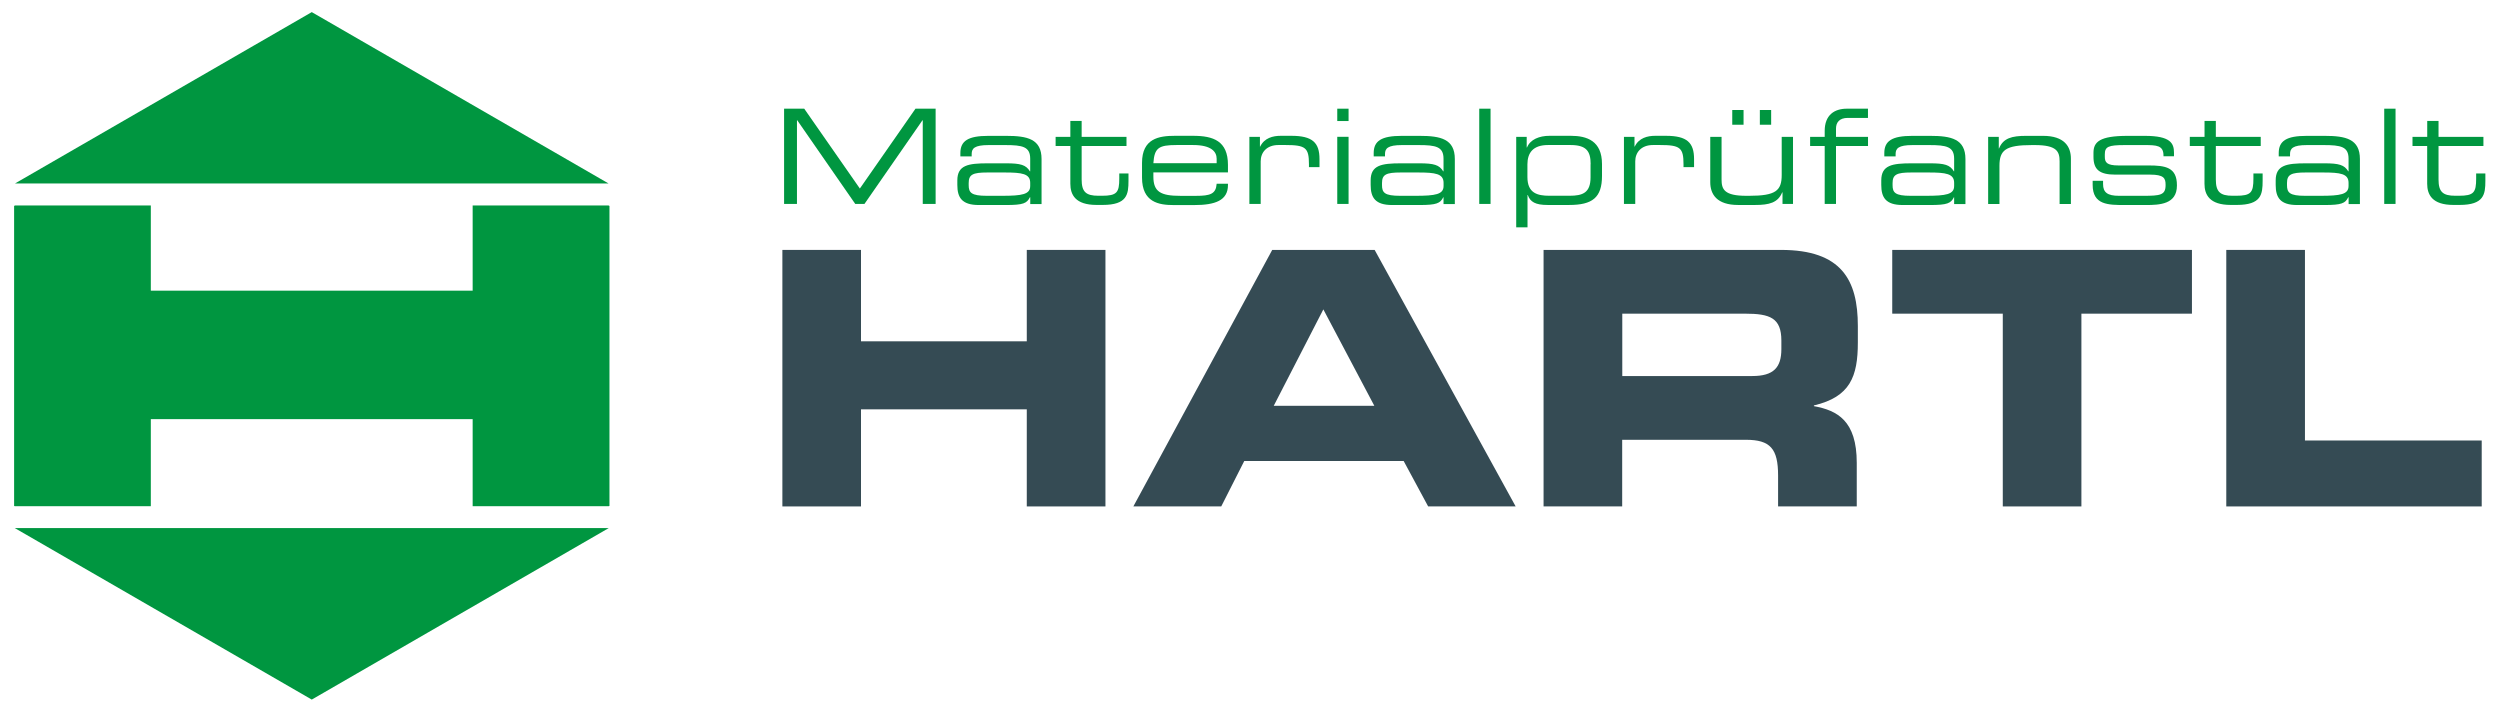 <?xml version="1.0" encoding="UTF-8"?>
<svg id="Layer_1" data-name="Layer 1" xmlns="http://www.w3.org/2000/svg" viewBox="0 0 526.28 148.89">
  <defs>
    <style>
      .cls-1 {
        fill: #354b54;
      }

      .cls-2 {
        fill: #009640;
      }
    </style>
  </defs>
  <g>
    <polygon class="cls-2" points="3.1 111.16 65.63 147.27 128.16 111.16 3.1 111.16"/>
    <polygon class="cls-2" points="65.63 2.55 3.16 38.62 128.1 38.62 65.63 2.55"/>
    <polygon class="cls-2" points="99.5 43.25 99.5 61.19 31.75 61.19 31.75 43.25 3.16 43.25 2.97 43.35 2.97 106.5 3.1 106.56 31.75 106.56 31.75 88.23 99.5 88.23 99.5 106.56 128.16 106.56 128.3 106.5 128.3 43.35 128.1 43.25 99.5 43.25"/>
  </g>
  <polygon class="cls-1" points="164.7 52.61 181.25 52.61 181.25 71.85 216.15 71.85 216.15 52.61 232.71 52.61 232.71 106.61 216.15 106.61 216.15 86.17 181.25 86.17 181.25 106.61 164.7 106.61 164.7 52.61"/>
  <path class="cls-1" d="M268.13,85.42h21.18l-10.73-20.29-10.44,20.29ZM267.83,52.61h21.55l29.68,53.99h-18.42l-5.15-9.55h-33.56l-4.84,9.55h-18.5l29.23-53.99Z"/>
  <path class="cls-1" d="M341.51,79.16h27.37c4.48,0,6.12-1.79,6.12-5.67v-1.79c0-4.77-2.39-5.67-7.61-5.67h-25.88v13.12ZM324.96,52.61h49.96c12.76,0,16.18,6.34,16.18,16.03v3.43c0,7.23-1.63,11.48-9.25,13.28v.15c4.93.9,9.02,3.06,9.02,11.93v9.17h-16.56v-6.49c0-5.67-1.64-7.53-6.79-7.53h-26.03v14.02h-16.55v-53.99Z"/>
  <polygon class="cls-1" points="398.34 52.61 461.43 52.61 461.43 66.03 438.16 66.03 438.16 106.61 421.61 106.61 421.61 66.03 398.34 66.03 398.34 52.61"/>
  <polygon class="cls-1" points="468.66 52.61 485.22 52.61 485.22 92.73 522.43 92.73 522.43 106.61 468.66 106.61 468.66 52.61"/>
  <polygon class="cls-2" points="165.06 22.88 169.3 22.88 181.01 39.69 192.72 22.88 196.96 22.88 196.96 42.93 194.25 42.93 194.25 25.32 194.19 25.32 181.98 42.93 180.04 42.93 167.83 25.32 167.77 25.32 167.77 42.93 165.06 42.93 165.06 22.88"/>
  <path class="cls-2" d="M216.87,38.5c0-1.94-1.72-2.19-5.37-2.19h-3.65c-3.08,0-3.93.44-3.93,2.22v.45c0,1.58.55,2.24,3.82,2.24h3.15c4.32,0,5.98-.3,5.98-2.08v-.64ZM216.87,41.52h-.06c-.64,1.28-1.39,1.64-5.04,1.64h-5.7c-3.6,0-4.54-1.58-4.54-4.24v-.94c0-3.21,2.27-3.6,6.42-3.6h3.82c3.1,0,4.21.33,5.04,1.69h.06v-2.65c0-2.55-1.61-2.88-5.26-2.88h-3.49c-2.99,0-3.57.72-3.57,1.88v.5h-2.38v-.69c0-2.57,1.63-3.63,5.9-3.63h3.77c4.43,0,7.42.66,7.42,4.88v9.48h-2.38v-1.42Z"/>
  <path class="cls-2" d="M225.32,30.74h-3.1v-1.93h3.1v-3.35h2.38v3.35h9.44v1.93h-9.44v7.04c0,2.62.91,3.43,3.52,3.43h.74c3.16,0,3.66-.67,3.66-3.63v-1.06h1.94v1.55c0,2.83-.27,5.07-5.43,5.07h-1.3c-4.46,0-5.51-2.16-5.51-4.46v-7.95Z"/>
  <path class="cls-2" d="M256.12,33.41c0-1.44-1.08-2.88-4.96-2.88h-3.49c-3.77,0-4.65.61-4.87,3.82h13.32v-.94ZM240.41,34.29c0-5.13,3.55-5.7,6.93-5.7h3.82c4.26,0,7.34,1.08,7.34,6.12v1.58h-15.7v.89c0,3.21,1.55,4.05,5.7,4.05h3.27c2.99,0,4.21-.39,4.35-2.55h2.38v.28c0,3.24-2.68,4.21-7.12,4.21h-4.32c-3.1,0-6.65-.58-6.65-5.79v-3.07Z"/>
  <path class="cls-2" d="M263.01,28.81h2.22v2.05h.05c.89-1.83,2.69-2.27,4.32-2.27h2.24c4.46,0,5.93,1.44,5.93,4.9v1.69h-2.22v-.61c0-3.49-.72-4.04-4.96-4.04h-1.46c-2.52,0-3.74,1.6-3.74,3.43v8.97h-2.38v-14.13Z"/>
  <path class="cls-2" d="M281.51,25.48h2.38v-2.6h-2.38v2.6ZM281.51,42.93h2.38v-14.13h-2.38v14.13Z"/>
  <path class="cls-2" d="M303.89,38.5c0-1.94-1.72-2.19-5.38-2.19h-3.65c-3.08,0-3.93.44-3.93,2.22v.45c0,1.58.55,2.24,3.82,2.24h3.16c4.32,0,5.98-.3,5.98-2.08v-.64ZM303.89,41.52h-.06c-.64,1.28-1.39,1.64-5.04,1.64h-5.71c-3.6,0-4.54-1.58-4.54-4.24v-.94c0-3.21,2.27-3.6,6.42-3.6h3.82c3.1,0,4.21.33,5.04,1.69h.06v-2.65c0-2.55-1.61-2.88-5.26-2.88h-3.49c-2.99,0-3.57.72-3.57,1.88v.5h-2.38v-.69c0-2.57,1.63-3.63,5.9-3.63h3.76c4.43,0,7.42.66,7.42,4.88v9.48h-2.38v-1.42Z"/>
  <rect class="cls-2" x="311.4" y="22.88" width="2.38" height="20.05"/>
  <path class="cls-2" d="M334.85,34.57c0-2.74-.89-4.04-4.24-4.04h-4.74c-3.13,0-4.33,1.63-4.33,4.07v2.68c0,3.38,2.11,3.93,4.63,3.93h4.23c2.77,0,4.43-.61,4.43-3.88v-2.77ZM319.18,28.81h2.21v2.24h.06c.69-1.72,2.63-2.46,4.74-2.46h4.51c3.38,0,6.54,1.08,6.54,5.95v2.49c0,4.57-2.02,6.12-6.92,6.12h-4.54c-2.52,0-3.66-.63-4.16-2.1h-.06v6.81h-2.38v-19.06Z"/>
  <path class="cls-2" d="M341.86,28.81h2.22v2.05h.05c.88-1.83,2.68-2.27,4.32-2.27h2.24c4.46,0,5.93,1.44,5.93,4.9v1.69h-2.22v-.61c0-3.49-.72-4.04-4.96-4.04h-1.46c-2.52,0-3.74,1.6-3.74,3.43v8.97h-2.38v-14.13Z"/>
  <path class="cls-2" d="M370.47,23.16h2.38v3.1h-2.38v-3.1ZM364.66,23.16h2.38v3.1h-2.38v-3.1ZM375.23,40.5h-.06c-.89,2.18-2.74,2.65-5.7,2.65h-3.58c-4.46,0-5.86-2.24-5.86-4.79v-9.55h2.38v8.98c0,2.08.58,3.43,5.21,3.43h.61c5.56,0,6.84-1.06,6.84-4.38v-8.03h2.38v14.12h-2.21v-2.43Z"/>
  <path class="cls-2" d="M384.12,30.74h-3.07v-1.93h3.07v-1.25c0-3.35,2.05-4.68,4.65-4.68h4.46v1.94h-4.26c-1.78,0-2.47.99-2.47,2.24v1.75h6.74v1.93h-6.74v12.19h-2.38v-12.19Z"/>
  <path class="cls-2" d="M411.37,38.5c0-1.94-1.72-2.19-5.37-2.19h-3.66c-3.07,0-3.93.44-3.93,2.22v.45c0,1.58.55,2.24,3.82,2.24h3.16c4.32,0,5.98-.3,5.98-2.08v-.64ZM411.37,41.52h-.05c-.64,1.28-1.38,1.64-5.04,1.64h-5.71c-3.6,0-4.54-1.58-4.54-4.24v-.94c0-3.21,2.27-3.6,6.43-3.6h3.82c3.1,0,4.21.33,5.04,1.69h.05v-2.65c0-2.55-1.61-2.88-5.26-2.88h-3.49c-2.99,0-3.57.72-3.57,1.88v.5h-2.38v-.69c0-2.57,1.63-3.63,5.9-3.63h3.76c4.42,0,7.42.66,7.42,4.88v9.48h-2.38v-1.42Z"/>
  <path class="cls-2" d="M418.55,28.81h2.22v2.44h.05c.89-2.19,2.74-2.65,5.7-2.65h3.57c4.46,0,5.86,2.24,5.86,4.79v9.55h-2.38v-8.97c0-2.08-.58-3.43-5.21-3.43h-.61c-5.56,0-6.84,1.05-6.84,4.38v8.03h-2.38v-14.13Z"/>
  <path class="cls-2" d="M440.51,38.06h2.21v.69c0,1.75.92,2.47,3.35,2.47h5.1c3.58,0,4.71-.14,4.71-2.24v-.11c0-1.36-.39-2.11-3.24-2.11h-7.34c-3.35,0-4.6-1.07-4.6-3.76v-.83c0-2.3,1.3-3.57,7.17-3.57h3.66c5.37,0,6.12,1.55,6.12,3.54v.75h-2.21v-.14c0-2.16-1.44-2.21-4.04-2.21h-4.15c-3.4,0-4.16.33-4.16,1.94v.52c0,1.16.39,1.83,2.88,1.83h6.29c3.57,0,6.01.36,6.01,4.18v.05c0,3.96-3.65,4.1-6.56,4.1h-4.37c-3.52,0-6.81,0-6.81-4.24v-.86Z"/>
  <path class="cls-2" d="M464.08,30.74h-3.1v-1.93h3.1v-3.35h2.38v3.35h9.45v1.93h-9.45v7.04c0,2.62.92,3.43,3.52,3.43h.74c3.16,0,3.65-.67,3.65-3.63v-1.06h1.94v1.55c0,2.83-.27,5.07-5.43,5.07h-1.3c-4.46,0-5.51-2.16-5.51-4.46v-7.95Z"/>
  <path class="cls-2" d="M494.4,38.5c0-1.94-1.72-2.19-5.37-2.19h-3.66c-3.07,0-3.93.44-3.93,2.22v.45c0,1.58.56,2.24,3.82,2.24h3.16c4.32,0,5.98-.3,5.98-2.08v-.64ZM494.4,41.52h-.06c-.64,1.28-1.38,1.64-5.04,1.64h-5.7c-3.6,0-4.54-1.58-4.54-4.24v-.94c0-3.21,2.27-3.6,6.42-3.6h3.82c3.1,0,4.21.33,5.04,1.69h.06v-2.65c0-2.55-1.6-2.88-5.26-2.88h-3.49c-2.99,0-3.57.72-3.57,1.88v.5h-2.38v-.69c0-2.57,1.63-3.63,5.9-3.63h3.77c4.43,0,7.42.66,7.42,4.88v9.48h-2.38v-1.42Z"/>
  <rect class="cls-2" x="501.91" y="22.88" width="2.38" height="20.05"/>
  <path class="cls-2" d="M510.96,30.74h-3.1v-1.93h3.1v-3.35h2.38v3.35h9.45v1.93h-9.45v7.04c0,2.62.91,3.43,3.52,3.43h.75c3.16,0,3.65-.67,3.65-3.63v-1.06h1.94v1.55c0,2.83-.28,5.07-5.43,5.07h-1.31c-4.45,0-5.51-2.16-5.51-4.46v-7.95Z"/>
</svg>